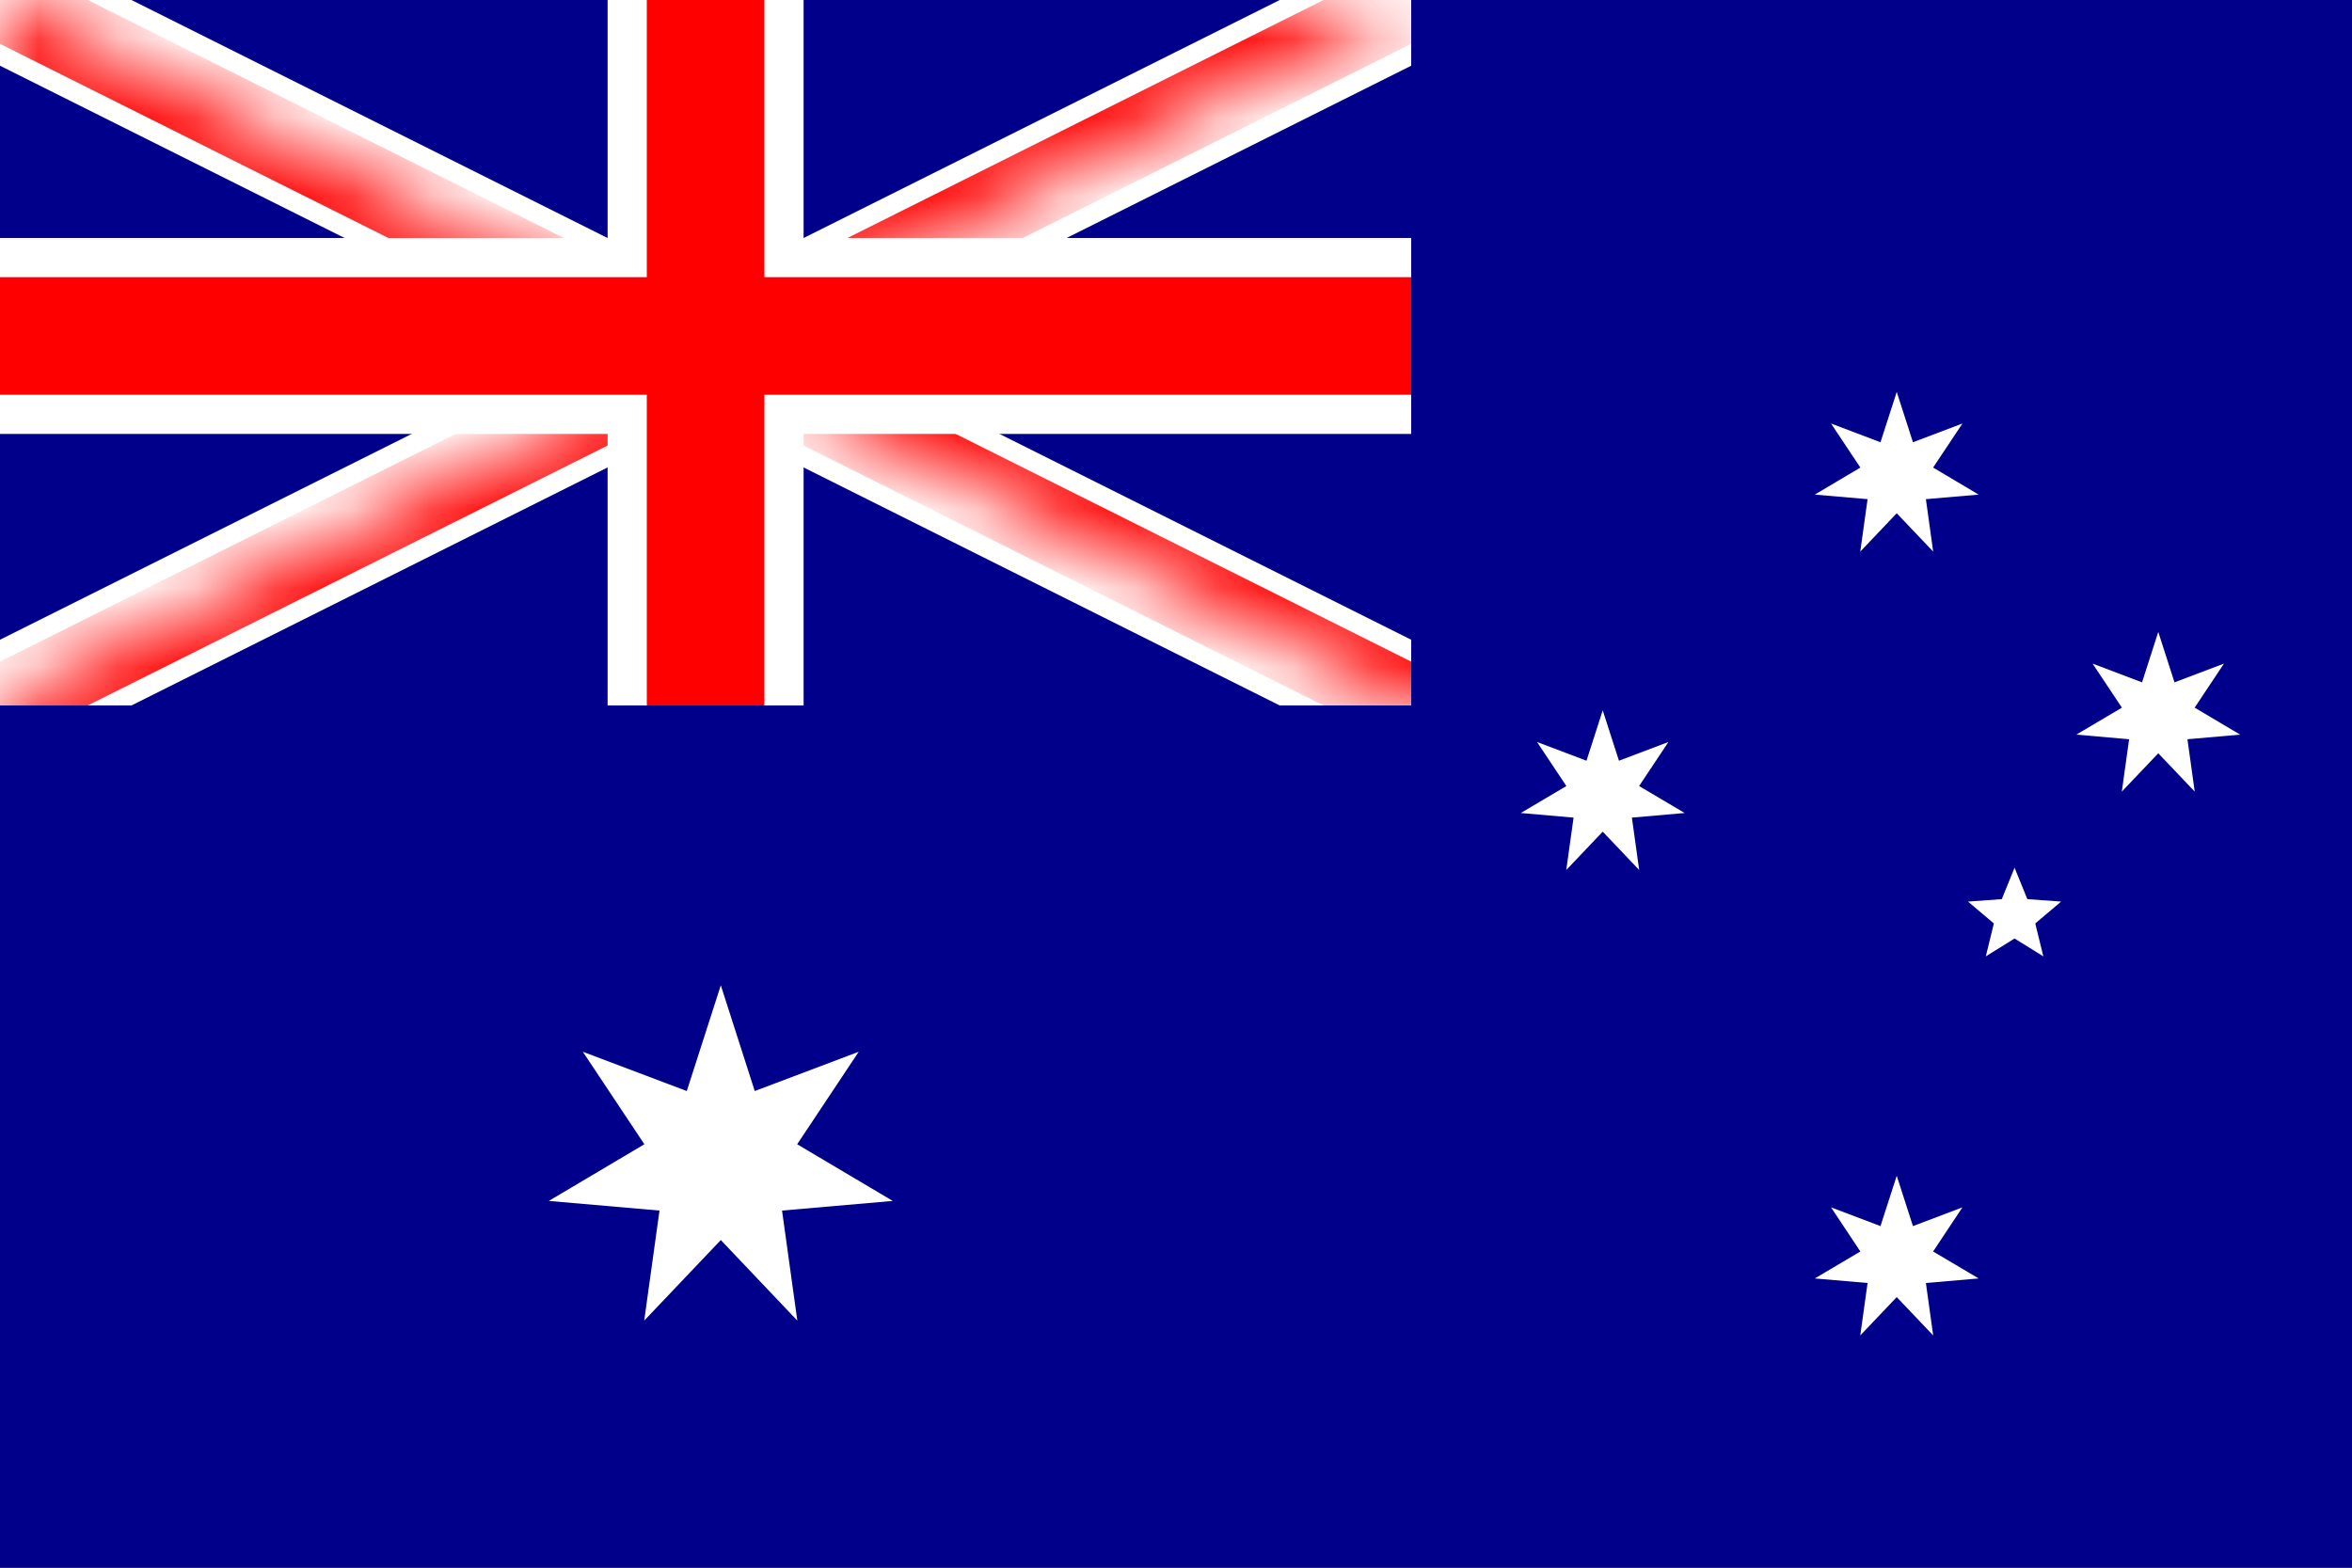 <svg width="30" height="20" viewBox="0 0 30 20" fill="none" xmlns="http://www.w3.org/2000/svg">
<rect x="0" y="0" width="30" height="20" fill="#333333" stroke="none"/>
<g clip-path="url(#clip0_33994_185080)">
<path d="M30 0H0V20H30V0Z" fill="#00008B"/>
<path d="M0 0L18 9ZM18 0L0 9Z" fill="black"/>
<path d="M0 0L18 9M18 0L0 9" stroke="white" stroke-width="1.5"/>
<mask id="mask0_33994_185080" style="mask-type:luminance" maskUnits="userSpaceOnUse" x="0" y="0" width="21" height="11">
<path d="M0 0V4.5H21V9H18L0 0ZM18 0H9V10.5H0V9L18 0Z" fill="white"/>
</mask>
<g mask="url(#mask0_33994_185080)">
<path d="M0 0L18 9ZM18 0L0 9Z" fill="black"/>
<path d="M0 0L18 9M18 0L0 9" stroke="#FF0000"/>
</g>
<path d="M9 0V10ZM0 4.286H21Z" fill="black"/>
<path d="M9 0V10M0 4.286H21" stroke="white" stroke-width="2.5"/>
<path d="M9 0V10ZM0 4.286H21Z" fill="black"/>
<path d="M9 0V10M0 4.286H21" stroke="#FF0000" stroke-width="1.5"/>
<path d="M0 9H18V0H24V12H0V9Z" fill="#00008B"/>
<path d="M9.194 12.57L9.627 13.919L10.953 13.418L10.168 14.598L11.387 15.321L9.975 15.444L10.17 16.848L9.194 15.82L8.217 16.848L8.412 15.444L7 15.321L8.219 14.598L7.434 13.418L8.76 13.919L9.194 12.57Z" fill="white"/>
<path d="M24.193 15L24.4 15.642L25.031 15.403L24.657 15.966L25.238 16.31L24.565 16.368L24.658 17.037L24.193 16.548L23.728 17.037L23.821 16.368L23.148 16.31L23.729 15.966L23.355 15.403L23.986 15.642L24.193 15Z" fill="white"/>
<path d="M20.443 9.062L20.65 9.705L21.281 9.466L20.907 10.028L21.488 10.372L20.815 10.431L20.908 11.099L20.443 10.61L19.978 11.099L20.071 10.431L19.398 10.372L19.979 10.028L19.605 9.466L20.236 9.705L20.443 9.062Z" fill="white"/>
<path d="M24.193 5L24.4 5.642L25.031 5.403L24.657 5.965L25.238 6.31L24.565 6.368L24.658 7.037L24.193 6.548L23.728 7.037L23.821 6.368L23.148 6.31L23.729 5.965L23.355 5.403L23.986 5.642L24.193 5Z" fill="white"/>
<path d="M27.529 8.062L27.736 8.705L28.367 8.466L27.993 9.028L28.573 9.372L27.901 9.431L27.994 10.099L27.529 9.61L27.064 10.099L27.157 9.431L26.484 9.372L27.065 9.028L26.691 8.466L27.322 8.705L27.529 8.062Z" fill="white"/>
<path d="M25.696 11.07L25.859 11.471L26.29 11.502L25.96 11.781L26.063 12.201L25.696 11.973L25.329 12.201L25.432 11.781L25.102 11.502L25.533 11.471L25.696 11.07Z" fill="white"/>
</g>
<defs>
<clipPath id="clip0_33994_185080">
<rect width="30" height="20" fill="white"/>
</clipPath>
</defs>
</svg>
